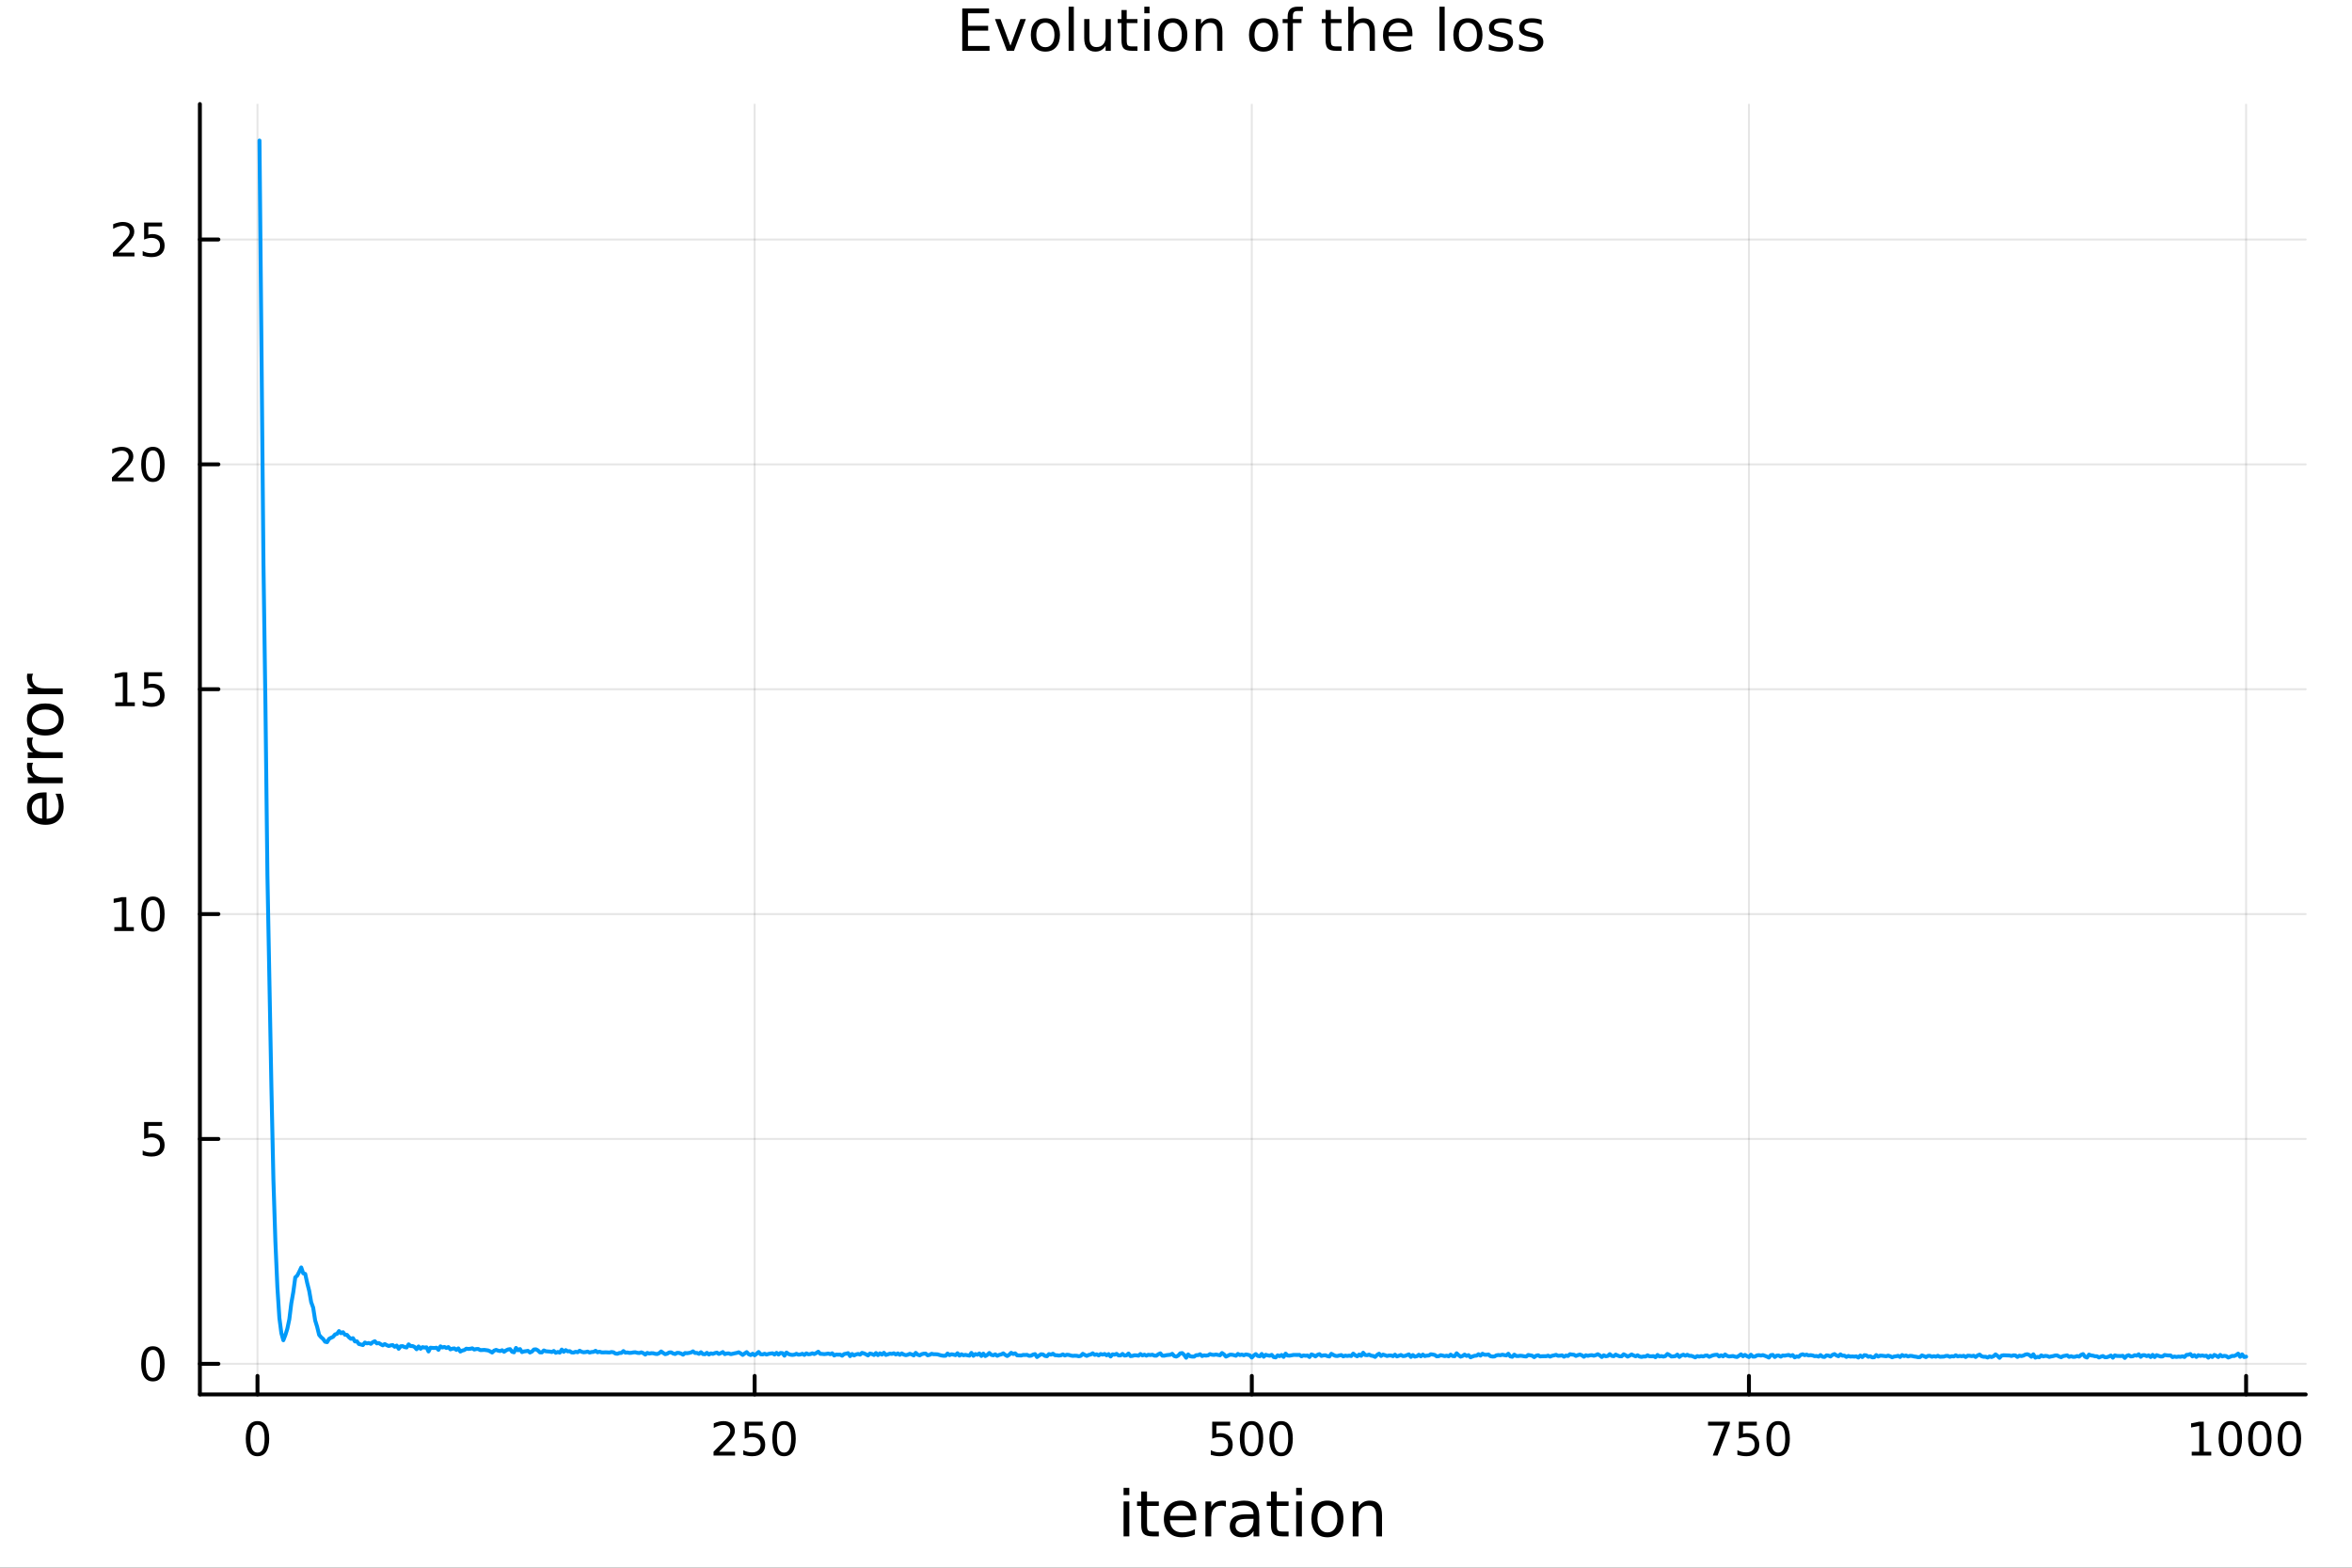 <?xml version="1.0" encoding="utf-8"?>
<svg xmlns="http://www.w3.org/2000/svg" xmlns:xlink="http://www.w3.org/1999/xlink" width="600" height="400" viewBox="0 0 2400 1600">
<rect x="0" y="0" width="2400" height="1600" fill="#333333" stroke="none"/>
<defs>
  <clipPath id="clip930">
    <rect x="0" y="0" width="2400" height="1600"/>
  </clipPath>
</defs>
<path clip-path="url(#clip930)" d="M0 1600 L2400 1600 L2400 0 L0 0  Z" fill="#ffffff" fill-rule="evenodd" fill-opacity="1"/>
<defs>
  <clipPath id="clip931">
    <rect x="480" y="0" width="1681" height="1600"/>
  </clipPath>
</defs>
<path clip-path="url(#clip930)" d="M203.964 1423.18 L2352.76 1423.18 L2352.76 106.192 L203.964 106.192  Z" fill="#ffffff" fill-rule="evenodd" fill-opacity="1"/>
<defs>
  <clipPath id="clip932">
    <rect x="203" y="106" width="2150" height="1318"/>
  </clipPath>
</defs>
<polyline clip-path="url(#clip932)" style="stroke:#000000; stroke-linecap:round; stroke-linejoin:round; stroke-width:2; stroke-opacity:0.1; fill:none" points="262.749,1423.18 262.749,106.192 "/>
<polyline clip-path="url(#clip932)" style="stroke:#000000; stroke-linecap:round; stroke-linejoin:round; stroke-width:2; stroke-opacity:0.1; fill:none" points="770.047,1423.18 770.047,106.192 "/>
<polyline clip-path="url(#clip932)" style="stroke:#000000; stroke-linecap:round; stroke-linejoin:round; stroke-width:2; stroke-opacity:0.1; fill:none" points="1277.35,1423.18 1277.35,106.192 "/>
<polyline clip-path="url(#clip932)" style="stroke:#000000; stroke-linecap:round; stroke-linejoin:round; stroke-width:2; stroke-opacity:0.1; fill:none" points="1784.64,1423.18 1784.64,106.192 "/>
<polyline clip-path="url(#clip932)" style="stroke:#000000; stroke-linecap:round; stroke-linejoin:round; stroke-width:2; stroke-opacity:0.1; fill:none" points="2291.94,1423.18 2291.94,106.192 "/>
<polyline clip-path="url(#clip930)" style="stroke:#000000; stroke-linecap:round; stroke-linejoin:round; stroke-width:4; stroke-opacity:1; fill:none" points="203.964,1423.18 2352.76,1423.18 "/>
<polyline clip-path="url(#clip930)" style="stroke:#000000; stroke-linecap:round; stroke-linejoin:round; stroke-width:4; stroke-opacity:1; fill:none" points="262.749,1423.18 262.749,1404.28 "/>
<polyline clip-path="url(#clip930)" style="stroke:#000000; stroke-linecap:round; stroke-linejoin:round; stroke-width:4; stroke-opacity:1; fill:none" points="770.047,1423.18 770.047,1404.28 "/>
<polyline clip-path="url(#clip930)" style="stroke:#000000; stroke-linecap:round; stroke-linejoin:round; stroke-width:4; stroke-opacity:1; fill:none" points="1277.35,1423.18 1277.35,1404.28 "/>
<polyline clip-path="url(#clip930)" style="stroke:#000000; stroke-linecap:round; stroke-linejoin:round; stroke-width:4; stroke-opacity:1; fill:none" points="1784.64,1423.18 1784.64,1404.28 "/>
<polyline clip-path="url(#clip930)" style="stroke:#000000; stroke-linecap:round; stroke-linejoin:round; stroke-width:4; stroke-opacity:1; fill:none" points="2291.94,1423.18 2291.94,1404.28 "/>
<path clip-path="url(#clip930)" d="M262.749 1454.1 Q259.138 1454.1 257.309 1457.66 Q255.504 1461.2 255.504 1468.33 Q255.504 1475.44 257.309 1479.01 Q259.138 1482.55 262.749 1482.55 Q266.383 1482.55 268.189 1479.01 Q270.018 1475.44 270.018 1468.33 Q270.018 1461.2 268.189 1457.66 Q266.383 1454.1 262.749 1454.1 M262.749 1450.39 Q268.559 1450.39 271.615 1455 Q274.694 1459.58 274.694 1468.33 Q274.694 1477.06 271.615 1481.67 Q268.559 1486.25 262.749 1486.25 Q256.939 1486.25 253.86 1481.67 Q250.805 1477.06 250.805 1468.33 Q250.805 1459.58 253.86 1455 Q256.939 1450.39 262.749 1450.39 Z" fill="#000000" fill-rule="nonzero" fill-opacity="1" /><path clip-path="url(#clip930)" d="M733.74 1481.64 L750.059 1481.64 L750.059 1485.58 L728.115 1485.58 L728.115 1481.64 Q730.777 1478.89 735.36 1474.26 Q739.966 1469.61 741.147 1468.27 Q743.392 1465.74 744.272 1464.01 Q745.175 1462.25 745.175 1460.56 Q745.175 1457.8 743.23 1456.07 Q741.309 1454.33 738.207 1454.33 Q736.008 1454.33 733.554 1455.09 Q731.124 1455.86 728.346 1457.41 L728.346 1452.69 Q731.17 1451.55 733.624 1450.97 Q736.077 1450.39 738.115 1450.39 Q743.485 1450.39 746.679 1453.08 Q749.874 1455.77 749.874 1460.26 Q749.874 1462.39 749.064 1464.31 Q748.276 1466.2 746.17 1468.8 Q745.591 1469.47 742.489 1472.69 Q739.388 1475.88 733.74 1481.64 Z" fill="#000000" fill-rule="nonzero" fill-opacity="1" /><path clip-path="url(#clip930)" d="M759.92 1451.02 L778.276 1451.02 L778.276 1454.96 L764.202 1454.96 L764.202 1463.43 Q765.221 1463.08 766.239 1462.92 Q767.258 1462.73 768.276 1462.73 Q774.063 1462.73 777.443 1465.9 Q780.823 1469.08 780.823 1474.49 Q780.823 1480.07 777.35 1483.17 Q773.878 1486.25 767.559 1486.25 Q765.383 1486.25 763.114 1485.88 Q760.869 1485.51 758.462 1484.77 L758.462 1480.07 Q760.545 1481.2 762.767 1481.76 Q764.989 1482.32 767.466 1482.32 Q771.471 1482.32 773.809 1480.21 Q776.147 1478.1 776.147 1474.49 Q776.147 1470.88 773.809 1468.77 Q771.471 1466.67 767.466 1466.67 Q765.591 1466.67 763.716 1467.08 Q761.864 1467.5 759.92 1468.38 L759.92 1451.02 Z" fill="#000000" fill-rule="nonzero" fill-opacity="1" /><path clip-path="url(#clip930)" d="M800.035 1454.1 Q796.424 1454.1 794.596 1457.66 Q792.79 1461.2 792.79 1468.33 Q792.79 1475.44 794.596 1479.01 Q796.424 1482.55 800.035 1482.55 Q803.67 1482.55 805.475 1479.01 Q807.304 1475.44 807.304 1468.33 Q807.304 1461.2 805.475 1457.66 Q803.67 1454.1 800.035 1454.1 M800.035 1450.39 Q805.846 1450.39 808.901 1455 Q811.98 1459.58 811.98 1468.33 Q811.98 1477.06 808.901 1481.67 Q805.846 1486.25 800.035 1486.25 Q794.225 1486.25 791.147 1481.67 Q788.091 1477.06 788.091 1468.33 Q788.091 1459.58 791.147 1455 Q794.225 1450.39 800.035 1450.39 Z" fill="#000000" fill-rule="nonzero" fill-opacity="1" /><path clip-path="url(#clip930)" d="M1236.96 1451.02 L1255.32 1451.02 L1255.32 1454.96 L1241.25 1454.96 L1241.25 1463.43 Q1242.26 1463.08 1243.28 1462.92 Q1244.3 1462.73 1245.32 1462.73 Q1251.11 1462.73 1254.49 1465.9 Q1257.87 1469.08 1257.87 1474.49 Q1257.87 1480.07 1254.39 1483.17 Q1250.92 1486.25 1244.6 1486.25 Q1242.43 1486.25 1240.16 1485.88 Q1237.91 1485.51 1235.51 1484.77 L1235.51 1480.07 Q1237.59 1481.2 1239.81 1481.76 Q1242.03 1482.32 1244.51 1482.32 Q1248.51 1482.32 1250.85 1480.21 Q1253.19 1478.1 1253.19 1474.49 Q1253.19 1470.88 1250.85 1468.77 Q1248.51 1466.67 1244.51 1466.67 Q1242.63 1466.67 1240.76 1467.08 Q1238.91 1467.5 1236.96 1468.38 L1236.96 1451.02 Z" fill="#000000" fill-rule="nonzero" fill-opacity="1" /><path clip-path="url(#clip930)" d="M1277.08 1454.1 Q1273.47 1454.1 1271.64 1457.66 Q1269.83 1461.2 1269.83 1468.33 Q1269.83 1475.44 1271.64 1479.01 Q1273.47 1482.55 1277.08 1482.55 Q1280.71 1482.55 1282.52 1479.01 Q1284.35 1475.44 1284.35 1468.33 Q1284.35 1461.2 1282.52 1457.66 Q1280.71 1454.1 1277.08 1454.1 M1277.08 1450.39 Q1282.89 1450.39 1285.94 1455 Q1289.02 1459.58 1289.02 1468.33 Q1289.02 1477.06 1285.94 1481.67 Q1282.89 1486.25 1277.08 1486.25 Q1271.27 1486.25 1268.19 1481.67 Q1265.13 1477.06 1265.13 1468.33 Q1265.13 1459.58 1268.19 1455 Q1271.27 1450.39 1277.08 1450.39 Z" fill="#000000" fill-rule="nonzero" fill-opacity="1" /><path clip-path="url(#clip930)" d="M1307.24 1454.1 Q1303.63 1454.1 1301.8 1457.66 Q1300 1461.2 1300 1468.33 Q1300 1475.44 1301.8 1479.01 Q1303.63 1482.55 1307.24 1482.55 Q1310.88 1482.55 1312.68 1479.01 Q1314.51 1475.44 1314.51 1468.33 Q1314.51 1461.2 1312.68 1457.66 Q1310.88 1454.1 1307.24 1454.1 M1307.24 1450.39 Q1313.05 1450.39 1316.11 1455 Q1319.19 1459.58 1319.19 1468.33 Q1319.19 1477.06 1316.11 1481.67 Q1313.05 1486.25 1307.24 1486.25 Q1301.43 1486.25 1298.35 1481.67 Q1295.3 1477.06 1295.3 1468.33 Q1295.3 1459.58 1298.35 1455 Q1301.43 1450.39 1307.24 1450.39 Z" fill="#000000" fill-rule="nonzero" fill-opacity="1" /><path clip-path="url(#clip930)" d="M1742.92 1451.02 L1765.14 1451.02 L1765.14 1453.01 L1752.59 1485.58 L1747.71 1485.58 L1759.52 1454.96 L1742.92 1454.96 L1742.92 1451.02 Z" fill="#000000" fill-rule="nonzero" fill-opacity="1" /><path clip-path="url(#clip930)" d="M1774.31 1451.02 L1792.66 1451.02 L1792.66 1454.96 L1778.59 1454.96 L1778.59 1463.43 Q1779.61 1463.08 1780.63 1462.92 Q1781.65 1462.73 1782.66 1462.73 Q1788.45 1462.73 1791.83 1465.9 Q1795.21 1469.08 1795.21 1474.49 Q1795.21 1480.07 1791.74 1483.17 Q1788.27 1486.25 1781.95 1486.25 Q1779.77 1486.25 1777.5 1485.88 Q1775.26 1485.51 1772.85 1484.77 L1772.85 1480.07 Q1774.93 1481.2 1777.15 1481.76 Q1779.38 1482.32 1781.85 1482.32 Q1785.86 1482.32 1788.2 1480.21 Q1790.53 1478.1 1790.53 1474.49 Q1790.53 1470.88 1788.2 1468.77 Q1785.86 1466.67 1781.85 1466.67 Q1779.98 1466.67 1778.1 1467.08 Q1776.25 1467.5 1774.31 1468.38 L1774.31 1451.02 Z" fill="#000000" fill-rule="nonzero" fill-opacity="1" /><path clip-path="url(#clip930)" d="M1814.42 1454.1 Q1810.81 1454.1 1808.98 1457.66 Q1807.18 1461.2 1807.18 1468.33 Q1807.18 1475.44 1808.98 1479.01 Q1810.81 1482.55 1814.42 1482.55 Q1818.06 1482.55 1819.86 1479.01 Q1821.69 1475.44 1821.69 1468.33 Q1821.69 1461.2 1819.86 1457.66 Q1818.06 1454.1 1814.42 1454.1 M1814.42 1450.39 Q1820.23 1450.39 1823.29 1455 Q1826.37 1459.58 1826.37 1468.33 Q1826.37 1477.06 1823.29 1481.67 Q1820.23 1486.25 1814.42 1486.25 Q1808.61 1486.25 1805.53 1481.67 Q1802.48 1477.06 1802.48 1468.33 Q1802.48 1459.58 1805.53 1455 Q1808.61 1450.39 1814.42 1450.39 Z" fill="#000000" fill-rule="nonzero" fill-opacity="1" /><path clip-path="url(#clip930)" d="M2236.47 1481.64 L2244.11 1481.64 L2244.11 1455.28 L2235.8 1456.95 L2235.8 1452.69 L2244.06 1451.02 L2248.74 1451.02 L2248.74 1481.64 L2256.37 1481.64 L2256.37 1485.58 L2236.47 1485.58 L2236.47 1481.64 Z" fill="#000000" fill-rule="nonzero" fill-opacity="1" /><path clip-path="url(#clip930)" d="M2275.82 1454.1 Q2272.21 1454.1 2270.38 1457.66 Q2268.57 1461.2 2268.57 1468.33 Q2268.57 1475.44 2270.38 1479.01 Q2272.21 1482.55 2275.82 1482.55 Q2279.45 1482.55 2281.26 1479.01 Q2283.09 1475.44 2283.09 1468.33 Q2283.09 1461.2 2281.26 1457.66 Q2279.45 1454.1 2275.82 1454.1 M2275.82 1450.39 Q2281.63 1450.39 2284.68 1455 Q2287.76 1459.58 2287.76 1468.33 Q2287.76 1477.06 2284.68 1481.67 Q2281.63 1486.25 2275.82 1486.25 Q2270.01 1486.25 2266.93 1481.67 Q2263.87 1477.06 2263.87 1468.33 Q2263.87 1459.58 2266.93 1455 Q2270.01 1450.39 2275.82 1450.39 Z" fill="#000000" fill-rule="nonzero" fill-opacity="1" /><path clip-path="url(#clip930)" d="M2305.98 1454.1 Q2302.37 1454.1 2300.54 1457.66 Q2298.73 1461.2 2298.73 1468.33 Q2298.73 1475.44 2300.54 1479.01 Q2302.37 1482.55 2305.98 1482.55 Q2309.61 1482.55 2311.42 1479.01 Q2313.25 1475.44 2313.25 1468.33 Q2313.25 1461.2 2311.42 1457.66 Q2309.61 1454.1 2305.98 1454.1 M2305.98 1450.39 Q2311.79 1450.39 2314.85 1455 Q2317.92 1459.58 2317.92 1468.33 Q2317.92 1477.06 2314.85 1481.67 Q2311.79 1486.25 2305.98 1486.25 Q2300.17 1486.25 2297.09 1481.67 Q2294.04 1477.06 2294.04 1468.33 Q2294.04 1459.58 2297.09 1455 Q2300.17 1450.39 2305.98 1450.39 Z" fill="#000000" fill-rule="nonzero" fill-opacity="1" /><path clip-path="url(#clip930)" d="M2336.14 1454.1 Q2332.53 1454.1 2330.7 1457.66 Q2328.9 1461.2 2328.9 1468.33 Q2328.9 1475.44 2330.7 1479.01 Q2332.53 1482.55 2336.14 1482.55 Q2339.78 1482.55 2341.58 1479.01 Q2343.41 1475.44 2343.41 1468.33 Q2343.41 1461.2 2341.58 1457.66 Q2339.78 1454.1 2336.14 1454.1 M2336.14 1450.39 Q2341.95 1450.39 2345.01 1455 Q2348.09 1459.58 2348.09 1468.33 Q2348.09 1477.06 2345.01 1481.67 Q2341.95 1486.25 2336.14 1486.25 Q2330.33 1486.25 2327.25 1481.67 Q2324.2 1477.06 2324.2 1468.33 Q2324.2 1459.58 2327.25 1455 Q2330.33 1450.39 2336.14 1450.39 Z" fill="#000000" fill-rule="nonzero" fill-opacity="1" /><path clip-path="url(#clip930)" d="M1146.51 1532.4 L1152.37 1532.4 L1152.37 1568.04 L1146.51 1568.04 L1146.51 1532.4 M1146.51 1518.52 L1152.37 1518.52 L1152.37 1525.93 L1146.51 1525.93 L1146.51 1518.52 Z" fill="#000000" fill-rule="nonzero" fill-opacity="1" /><path clip-path="url(#clip930)" d="M1170.41 1522.27 L1170.41 1532.4 L1182.48 1532.4 L1182.48 1536.95 L1170.41 1536.95 L1170.41 1556.3 Q1170.41 1560.66 1171.59 1561.9 Q1172.8 1563.14 1176.46 1563.14 L1182.48 1563.14 L1182.48 1568.04 L1176.46 1568.04 Q1169.68 1568.04 1167.1 1565.53 Q1164.52 1562.98 1164.52 1556.3 L1164.52 1536.95 L1160.23 1536.95 L1160.23 1532.4 L1164.52 1532.4 L1164.52 1522.27 L1170.41 1522.27 Z" fill="#000000" fill-rule="nonzero" fill-opacity="1" /><path clip-path="url(#clip930)" d="M1220.67 1548.76 L1220.67 1551.62 L1193.74 1551.62 Q1194.13 1557.67 1197.37 1560.85 Q1200.65 1564 1206.47 1564 Q1209.85 1564 1213 1563.17 Q1216.18 1562.35 1219.3 1560.69 L1219.3 1566.23 Q1216.15 1567.57 1212.84 1568.27 Q1209.53 1568.97 1206.12 1568.97 Q1197.59 1568.97 1192.6 1564 Q1187.63 1559.04 1187.63 1550.57 Q1187.63 1541.82 1192.34 1536.69 Q1197.09 1531.54 1205.11 1531.54 Q1212.3 1531.54 1216.47 1536.18 Q1220.67 1540.8 1220.67 1548.76 M1214.81 1547.04 Q1214.75 1542.23 1212.11 1539.37 Q1209.5 1536.5 1205.17 1536.5 Q1200.27 1536.5 1197.31 1539.27 Q1194.38 1542.04 1193.93 1547.07 L1214.81 1547.04 Z" fill="#000000" fill-rule="nonzero" fill-opacity="1" /><path clip-path="url(#clip930)" d="M1250.94 1537.87 Q1249.95 1537.3 1248.78 1537.04 Q1247.63 1536.76 1246.23 1536.76 Q1241.26 1536.76 1238.59 1540 Q1235.95 1543.22 1235.95 1549.27 L1235.95 1568.04 L1230.06 1568.04 L1230.06 1532.4 L1235.95 1532.4 L1235.95 1537.93 Q1237.79 1534.69 1240.75 1533.13 Q1243.71 1531.54 1247.95 1531.54 Q1248.55 1531.54 1249.28 1531.63 Q1250.02 1531.7 1250.91 1531.85 L1250.94 1537.87 Z" fill="#000000" fill-rule="nonzero" fill-opacity="1" /><path clip-path="url(#clip930)" d="M1273.28 1550.12 Q1266.19 1550.12 1263.45 1551.75 Q1260.71 1553.37 1260.71 1557.29 Q1260.71 1560.4 1262.75 1562.25 Q1264.82 1564.07 1268.35 1564.07 Q1273.22 1564.07 1276.15 1560.63 Q1279.11 1557.16 1279.11 1551.43 L1279.11 1550.12 L1273.28 1550.12 M1284.96 1547.71 L1284.96 1568.04 L1279.11 1568.04 L1279.11 1562.63 Q1277.1 1565.88 1274.11 1567.44 Q1271.12 1568.97 1266.79 1568.97 Q1261.32 1568.97 1258.07 1565.91 Q1254.85 1562.82 1254.85 1557.67 Q1254.85 1551.65 1258.86 1548.6 Q1262.91 1545.54 1270.9 1545.54 L1279.11 1545.54 L1279.11 1544.97 Q1279.11 1540.93 1276.43 1538.73 Q1273.79 1536.5 1268.99 1536.5 Q1265.93 1536.5 1263.03 1537.23 Q1260.14 1537.97 1257.46 1539.43 L1257.46 1534.02 Q1260.68 1532.78 1263.7 1532.17 Q1266.73 1531.54 1269.59 1531.54 Q1277.33 1531.54 1281.14 1535.55 Q1284.96 1539.56 1284.96 1547.71 Z" fill="#000000" fill-rule="nonzero" fill-opacity="1" /><path clip-path="url(#clip930)" d="M1302.82 1522.27 L1302.82 1532.4 L1314.88 1532.4 L1314.88 1536.95 L1302.82 1536.95 L1302.82 1556.3 Q1302.82 1560.66 1304 1561.9 Q1305.21 1563.14 1308.87 1563.14 L1314.88 1563.14 L1314.88 1568.04 L1308.87 1568.04 Q1302.09 1568.04 1299.51 1565.53 Q1296.93 1562.98 1296.93 1556.3 L1296.93 1536.95 L1292.63 1536.95 L1292.63 1532.4 L1296.93 1532.4 L1296.93 1522.27 L1302.82 1522.27 Z" fill="#000000" fill-rule="nonzero" fill-opacity="1" /><path clip-path="url(#clip930)" d="M1322.59 1532.4 L1328.44 1532.4 L1328.44 1568.04 L1322.59 1568.04 L1322.59 1532.4 M1322.59 1518.52 L1328.44 1518.52 L1328.44 1525.93 L1322.59 1525.93 L1322.59 1518.52 Z" fill="#000000" fill-rule="nonzero" fill-opacity="1" /><path clip-path="url(#clip930)" d="M1354.51 1536.5 Q1349.8 1536.5 1347.06 1540.19 Q1344.32 1543.85 1344.32 1550.25 Q1344.32 1556.65 1347.03 1560.34 Q1349.77 1564 1354.51 1564 Q1359.19 1564 1361.93 1560.31 Q1364.66 1556.62 1364.66 1550.25 Q1364.66 1543.92 1361.93 1540.23 Q1359.19 1536.5 1354.51 1536.5 M1354.51 1531.54 Q1362.15 1531.54 1366.51 1536.5 Q1370.87 1541.47 1370.87 1550.25 Q1370.87 1559 1366.51 1564 Q1362.15 1568.97 1354.51 1568.97 Q1346.84 1568.97 1342.48 1564 Q1338.15 1559 1338.15 1550.25 Q1338.15 1541.47 1342.48 1536.5 Q1346.84 1531.54 1354.51 1531.54 Z" fill="#000000" fill-rule="nonzero" fill-opacity="1" /><path clip-path="url(#clip930)" d="M1410.21 1546.53 L1410.21 1568.04 L1404.35 1568.04 L1404.35 1546.72 Q1404.35 1541.66 1402.38 1539.14 Q1400.41 1536.63 1396.46 1536.63 Q1391.72 1536.63 1388.98 1539.65 Q1386.24 1542.68 1386.24 1547.9 L1386.24 1568.04 L1380.35 1568.04 L1380.35 1532.4 L1386.24 1532.4 L1386.24 1537.93 Q1388.34 1534.72 1391.18 1533.13 Q1394.04 1531.54 1397.76 1531.54 Q1403.91 1531.54 1407.06 1535.36 Q1410.21 1539.14 1410.21 1546.53 Z" fill="#000000" fill-rule="nonzero" fill-opacity="1" /><polyline clip-path="url(#clip932)" style="stroke:#000000; stroke-linecap:round; stroke-linejoin:round; stroke-width:2; stroke-opacity:0.1; fill:none" points="203.964,1391.92 2352.76,1391.92 "/>
<polyline clip-path="url(#clip932)" style="stroke:#000000; stroke-linecap:round; stroke-linejoin:round; stroke-width:2; stroke-opacity:0.1; fill:none" points="203.964,1162.42 2352.76,1162.42 "/>
<polyline clip-path="url(#clip932)" style="stroke:#000000; stroke-linecap:round; stroke-linejoin:round; stroke-width:2; stroke-opacity:0.1; fill:none" points="203.964,932.927 2352.76,932.927 "/>
<polyline clip-path="url(#clip932)" style="stroke:#000000; stroke-linecap:round; stroke-linejoin:round; stroke-width:2; stroke-opacity:0.1; fill:none" points="203.964,703.431 2352.76,703.431 "/>
<polyline clip-path="url(#clip932)" style="stroke:#000000; stroke-linecap:round; stroke-linejoin:round; stroke-width:2; stroke-opacity:0.1; fill:none" points="203.964,473.934 2352.76,473.934 "/>
<polyline clip-path="url(#clip932)" style="stroke:#000000; stroke-linecap:round; stroke-linejoin:round; stroke-width:2; stroke-opacity:0.1; fill:none" points="203.964,244.438 2352.76,244.438 "/>
<polyline clip-path="url(#clip930)" style="stroke:#000000; stroke-linecap:round; stroke-linejoin:round; stroke-width:4; stroke-opacity:1; fill:none" points="203.964,1423.18 203.964,106.192 "/>
<polyline clip-path="url(#clip930)" style="stroke:#000000; stroke-linecap:round; stroke-linejoin:round; stroke-width:4; stroke-opacity:1; fill:none" points="203.964,1391.92 222.861,1391.92 "/>
<polyline clip-path="url(#clip930)" style="stroke:#000000; stroke-linecap:round; stroke-linejoin:round; stroke-width:4; stroke-opacity:1; fill:none" points="203.964,1162.42 222.861,1162.42 "/>
<polyline clip-path="url(#clip930)" style="stroke:#000000; stroke-linecap:round; stroke-linejoin:round; stroke-width:4; stroke-opacity:1; fill:none" points="203.964,932.927 222.861,932.927 "/>
<polyline clip-path="url(#clip930)" style="stroke:#000000; stroke-linecap:round; stroke-linejoin:round; stroke-width:4; stroke-opacity:1; fill:none" points="203.964,703.431 222.861,703.431 "/>
<polyline clip-path="url(#clip930)" style="stroke:#000000; stroke-linecap:round; stroke-linejoin:round; stroke-width:4; stroke-opacity:1; fill:none" points="203.964,473.934 222.861,473.934 "/>
<polyline clip-path="url(#clip930)" style="stroke:#000000; stroke-linecap:round; stroke-linejoin:round; stroke-width:4; stroke-opacity:1; fill:none" points="203.964,244.438 222.861,244.438 "/>
<path clip-path="url(#clip930)" d="M156.019 1377.72 Q152.408 1377.72 150.579 1381.28 Q148.774 1384.83 148.774 1391.95 Q148.774 1399.06 150.579 1402.63 Q152.408 1406.17 156.019 1406.17 Q159.653 1406.17 161.459 1402.63 Q163.288 1399.06 163.288 1391.95 Q163.288 1384.83 161.459 1381.28 Q159.653 1377.72 156.019 1377.72 M156.019 1374.01 Q161.829 1374.01 164.885 1378.62 Q167.964 1383.2 167.964 1391.95 Q167.964 1400.68 164.885 1405.29 Q161.829 1409.87 156.019 1409.87 Q150.209 1409.87 147.13 1405.29 Q144.075 1400.68 144.075 1391.95 Q144.075 1383.2 147.13 1378.62 Q150.209 1374.01 156.019 1374.01 Z" fill="#000000" fill-rule="nonzero" fill-opacity="1" /><path clip-path="url(#clip930)" d="M147.061 1145.14 L165.417 1145.14 L165.417 1149.08 L151.343 1149.08 L151.343 1157.55 Q152.362 1157.2 153.38 1157.04 Q154.399 1156.86 155.417 1156.86 Q161.204 1156.86 164.584 1160.03 Q167.964 1163.2 167.964 1168.62 Q167.964 1174.19 164.491 1177.3 Q161.019 1180.37 154.7 1180.37 Q152.524 1180.37 150.255 1180 Q148.01 1179.63 145.603 1178.89 L145.603 1174.19 Q147.686 1175.33 149.908 1175.88 Q152.13 1176.44 154.607 1176.44 Q158.612 1176.44 160.95 1174.33 Q163.288 1172.23 163.288 1168.62 Q163.288 1165 160.95 1162.9 Q158.612 1160.79 154.607 1160.79 Q152.732 1160.79 150.857 1161.21 Q149.005 1161.62 147.061 1162.5 L147.061 1145.14 Z" fill="#000000" fill-rule="nonzero" fill-opacity="1" /><path clip-path="url(#clip930)" d="M116.668 946.272 L124.306 946.272 L124.306 919.906 L115.996 921.573 L115.996 917.314 L124.26 915.647 L128.936 915.647 L128.936 946.272 L136.575 946.272 L136.575 950.207 L116.668 950.207 L116.668 946.272 Z" fill="#000000" fill-rule="nonzero" fill-opacity="1" /><path clip-path="url(#clip930)" d="M156.019 918.726 Q152.408 918.726 150.579 922.291 Q148.774 925.832 148.774 932.962 Q148.774 940.068 150.579 943.633 Q152.408 947.175 156.019 947.175 Q159.653 947.175 161.459 943.633 Q163.288 940.068 163.288 932.962 Q163.288 925.832 161.459 922.291 Q159.653 918.726 156.019 918.726 M156.019 915.022 Q161.829 915.022 164.885 919.629 Q167.964 924.212 167.964 932.962 Q167.964 941.689 164.885 946.295 Q161.829 950.878 156.019 950.878 Q150.209 950.878 147.13 946.295 Q144.075 941.689 144.075 932.962 Q144.075 924.212 147.13 919.629 Q150.209 915.022 156.019 915.022 Z" fill="#000000" fill-rule="nonzero" fill-opacity="1" /><path clip-path="url(#clip930)" d="M117.663 716.776 L125.302 716.776 L125.302 690.41 L116.992 692.077 L116.992 687.817 L125.255 686.151 L129.931 686.151 L129.931 716.776 L137.57 716.776 L137.57 720.711 L117.663 720.711 L117.663 716.776 Z" fill="#000000" fill-rule="nonzero" fill-opacity="1" /><path clip-path="url(#clip930)" d="M147.061 686.151 L165.417 686.151 L165.417 690.086 L151.343 690.086 L151.343 698.558 Q152.362 698.211 153.38 698.049 Q154.399 697.864 155.417 697.864 Q161.204 697.864 164.584 701.035 Q167.964 704.206 167.964 709.623 Q167.964 715.202 164.491 718.303 Q161.019 721.382 154.7 721.382 Q152.524 721.382 150.255 721.012 Q148.01 720.641 145.603 719.901 L145.603 715.202 Q147.686 716.336 149.908 716.891 Q152.13 717.447 154.607 717.447 Q158.612 717.447 160.95 715.34 Q163.288 713.234 163.288 709.623 Q163.288 706.012 160.95 703.905 Q158.612 701.799 154.607 701.799 Q152.732 701.799 150.857 702.215 Q149.005 702.632 147.061 703.512 L147.061 686.151 Z" fill="#000000" fill-rule="nonzero" fill-opacity="1" /><path clip-path="url(#clip930)" d="M119.885 487.279 L136.204 487.279 L136.204 491.214 L114.26 491.214 L114.26 487.279 Q116.922 484.525 121.505 479.895 Q126.112 475.242 127.292 473.9 Q129.538 471.377 130.417 469.64 Q131.32 467.881 131.32 466.191 Q131.32 463.437 129.376 461.701 Q127.455 459.965 124.353 459.965 Q122.154 459.965 119.7 460.728 Q117.269 461.492 114.492 463.043 L114.492 458.321 Q117.316 457.187 119.769 456.608 Q122.223 456.029 124.26 456.029 Q129.63 456.029 132.825 458.715 Q136.019 461.4 136.019 465.89 Q136.019 468.02 135.209 469.941 Q134.422 471.839 132.316 474.432 Q131.737 475.103 128.635 478.321 Q125.533 481.515 119.885 487.279 Z" fill="#000000" fill-rule="nonzero" fill-opacity="1" /><path clip-path="url(#clip930)" d="M156.019 459.733 Q152.408 459.733 150.579 463.298 Q148.774 466.839 148.774 473.969 Q148.774 481.076 150.579 484.64 Q152.408 488.182 156.019 488.182 Q159.653 488.182 161.459 484.64 Q163.288 481.076 163.288 473.969 Q163.288 466.839 161.459 463.298 Q159.653 459.733 156.019 459.733 M156.019 456.029 Q161.829 456.029 164.885 460.636 Q167.964 465.219 167.964 473.969 Q167.964 482.696 164.885 487.302 Q161.829 491.886 156.019 491.886 Q150.209 491.886 147.13 487.302 Q144.075 482.696 144.075 473.969 Q144.075 465.219 147.13 460.636 Q150.209 456.029 156.019 456.029 Z" fill="#000000" fill-rule="nonzero" fill-opacity="1" /><path clip-path="url(#clip930)" d="M120.88 257.783 L137.2 257.783 L137.2 261.718 L115.256 261.718 L115.256 257.783 Q117.918 255.028 122.501 250.399 Q127.107 245.746 128.288 244.403 Q130.533 241.88 131.413 240.144 Q132.316 238.385 132.316 236.695 Q132.316 233.94 130.371 232.204 Q128.45 230.468 125.348 230.468 Q123.149 230.468 120.695 231.232 Q118.265 231.996 115.487 233.547 L115.487 228.825 Q118.311 227.69 120.765 227.112 Q123.218 226.533 125.255 226.533 Q130.626 226.533 133.82 229.218 Q137.015 231.903 137.015 236.394 Q137.015 238.524 136.204 240.445 Q135.417 242.343 133.311 244.936 Q132.732 245.607 129.63 248.825 Q126.529 252.019 120.88 257.783 Z" fill="#000000" fill-rule="nonzero" fill-opacity="1" /><path clip-path="url(#clip930)" d="M147.061 227.158 L165.417 227.158 L165.417 231.093 L151.343 231.093 L151.343 239.565 Q152.362 239.218 153.38 239.056 Q154.399 238.871 155.417 238.871 Q161.204 238.871 164.584 242.042 Q167.964 245.213 167.964 250.63 Q167.964 256.209 164.491 259.311 Q161.019 262.389 154.7 262.389 Q152.524 262.389 150.255 262.019 Q148.01 261.649 145.603 260.908 L145.603 256.209 Q147.686 257.343 149.908 257.899 Q152.13 258.454 154.607 258.454 Q158.612 258.454 160.95 256.348 Q163.288 254.241 163.288 250.63 Q163.288 247.019 160.95 244.913 Q158.612 242.806 154.607 242.806 Q152.732 242.806 150.857 243.223 Q149.005 243.639 147.061 244.519 L147.061 227.158 Z" fill="#000000" fill-rule="nonzero" fill-opacity="1" /><path clip-path="url(#clip930)" d="M44.716 808.753 L47.581 808.753 L47.581 835.68 Q53.628 835.298 56.811 832.051 Q59.962 828.773 59.962 822.948 Q59.962 819.574 59.134 816.423 Q58.307 813.24 56.652 810.121 L62.19 810.121 Q63.527 813.272 64.227 816.582 Q64.927 819.893 64.927 823.298 Q64.927 831.828 59.962 836.825 Q54.997 841.791 46.53 841.791 Q37.777 841.791 32.653 837.08 Q27.497 832.338 27.497 824.317 Q27.497 817.123 32.144 812.954 Q36.759 808.753 44.716 808.753 M42.997 814.609 Q38.191 814.673 35.327 817.314 Q32.462 819.924 32.462 824.253 Q32.462 829.155 35.231 832.115 Q38 835.043 43.029 835.489 L42.997 814.609 Z" fill="#000000" fill-rule="nonzero" fill-opacity="1" /><path clip-path="url(#clip930)" d="M33.831 778.484 Q33.258 779.47 33.003 780.648 Q32.717 781.794 32.717 783.194 Q32.717 788.16 35.963 790.833 Q39.178 793.475 45.225 793.475 L64.004 793.475 L64.004 799.363 L28.356 799.363 L28.356 793.475 L33.894 793.475 Q30.648 791.629 29.088 788.669 Q27.497 785.709 27.497 781.476 Q27.497 780.871 27.592 780.139 Q27.656 779.407 27.815 778.515 L33.831 778.484 Z" fill="#000000" fill-rule="nonzero" fill-opacity="1" /><path clip-path="url(#clip930)" d="M33.831 752.83 Q33.258 753.817 33.003 754.994 Q32.717 756.14 32.717 757.54 Q32.717 762.506 35.963 765.179 Q39.178 767.821 45.225 767.821 L64.004 767.821 L64.004 773.709 L28.356 773.709 L28.356 767.821 L33.894 767.821 Q30.648 765.975 29.088 763.015 Q27.497 760.055 27.497 755.822 Q27.497 755.217 27.592 754.485 Q27.656 753.753 27.815 752.862 L33.831 752.83 Z" fill="#000000" fill-rule="nonzero" fill-opacity="1" /><path clip-path="url(#clip930)" d="M32.462 734.306 Q32.462 739.016 36.154 741.754 Q39.815 744.491 46.212 744.491 Q52.609 744.491 56.302 741.785 Q59.962 739.048 59.962 734.306 Q59.962 729.627 56.27 726.89 Q52.578 724.152 46.212 724.152 Q39.878 724.152 36.186 726.89 Q32.462 729.627 32.462 734.306 M27.497 734.306 Q27.497 726.667 32.462 722.306 Q37.427 717.946 46.212 717.946 Q54.965 717.946 59.962 722.306 Q64.927 726.667 64.927 734.306 Q64.927 741.976 59.962 746.337 Q54.965 750.666 46.212 750.666 Q37.427 750.666 32.462 746.337 Q27.497 741.976 27.497 734.306 Z" fill="#000000" fill-rule="nonzero" fill-opacity="1" /><path clip-path="url(#clip930)" d="M33.831 687.581 Q33.258 688.568 33.003 689.746 Q32.717 690.892 32.717 692.292 Q32.717 697.257 35.963 699.931 Q39.178 702.573 45.225 702.573 L64.004 702.573 L64.004 708.461 L28.356 708.461 L28.356 702.573 L33.894 702.573 Q30.648 700.727 29.088 697.766 Q27.497 694.806 27.497 690.573 Q27.497 689.969 27.592 689.236 Q27.656 688.504 27.815 687.613 L33.831 687.581 Z" fill="#000000" fill-rule="nonzero" fill-opacity="1" /><path clip-path="url(#clip930)" d="M981.891 8.64 L1009.21 8.64 L1009.21 13.559 L987.736 13.559 L987.736 26.348 L1008.31 26.348 L1008.31 31.267 L987.736 31.267 L987.736 46.921 L1009.73 46.921 L1009.73 51.84 L981.891 51.84 L981.891 8.64 Z" fill="#000000" fill-rule="nonzero" fill-opacity="1" /><path clip-path="url(#clip930)" d="M1015.28 19.433 L1020.92 19.433 L1031.05 46.632 L1041.18 19.433 L1046.82 19.433 L1034.67 51.84 L1027.44 51.84 L1015.28 19.433 Z" fill="#000000" fill-rule="nonzero" fill-opacity="1" /><path clip-path="url(#clip930)" d="M1066.73 23.165 Q1062.45 23.165 1059.96 26.522 Q1057.47 29.849 1057.47 35.665 Q1057.47 41.481 1059.93 44.838 Q1062.42 48.165 1066.73 48.165 Q1070.98 48.165 1073.47 44.809 Q1075.96 41.452 1075.96 35.665 Q1075.96 29.907 1073.47 26.551 Q1070.98 23.165 1066.73 23.165 M1066.73 18.651 Q1073.67 18.651 1077.64 23.165 Q1081.6 27.679 1081.6 35.665 Q1081.6 43.623 1077.64 48.165 Q1073.67 52.679 1066.73 52.679 Q1059.76 52.679 1055.79 48.165 Q1051.86 43.623 1051.86 35.665 Q1051.86 27.679 1055.79 23.165 Q1059.76 18.651 1066.73 18.651 Z" fill="#000000" fill-rule="nonzero" fill-opacity="1" /><path clip-path="url(#clip930)" d="M1090.43 6.817 L1095.75 6.817 L1095.75 51.84 L1090.43 51.84 L1090.43 6.817 Z" fill="#000000" fill-rule="nonzero" fill-opacity="1" /><path clip-path="url(#clip930)" d="M1106.34 39.051 L1106.34 19.433 L1111.67 19.433 L1111.67 38.848 Q1111.67 43.449 1113.46 45.764 Q1115.25 48.05 1118.84 48.05 Q1123.15 48.05 1125.64 45.301 Q1128.16 42.552 1128.16 37.806 L1128.16 19.433 L1133.48 19.433 L1133.48 51.84 L1128.16 51.84 L1128.16 46.863 Q1126.22 49.815 1123.64 51.261 Q1121.1 52.679 1117.71 52.679 Q1112.13 52.679 1109.23 49.207 Q1106.34 45.735 1106.34 39.051 M1119.74 18.651 L1119.74 18.651 Z" fill="#000000" fill-rule="nonzero" fill-opacity="1" /><path clip-path="url(#clip930)" d="M1149.71 10.231 L1149.71 19.433 L1160.68 19.433 L1160.68 23.57 L1149.71 23.57 L1149.71 41.163 Q1149.71 45.127 1150.79 46.255 Q1151.88 47.384 1155.21 47.384 L1160.68 47.384 L1160.68 51.84 L1155.21 51.84 Q1149.05 51.84 1146.71 49.554 Q1144.36 47.239 1144.36 41.163 L1144.36 23.57 L1140.46 23.57 L1140.46 19.433 L1144.36 19.433 L1144.36 10.231 L1149.71 10.231 Z" fill="#000000" fill-rule="nonzero" fill-opacity="1" /><path clip-path="url(#clip930)" d="M1167.68 19.433 L1173.01 19.433 L1173.01 51.84 L1167.68 51.84 L1167.68 19.433 M1167.68 6.817 L1173.01 6.817 L1173.01 13.559 L1167.68 13.559 L1167.68 6.817 Z" fill="#000000" fill-rule="nonzero" fill-opacity="1" /><path clip-path="url(#clip930)" d="M1196.71 23.165 Q1192.42 23.165 1189.93 26.522 Q1187.45 29.849 1187.45 35.665 Q1187.45 41.481 1189.91 44.838 Q1192.39 48.165 1196.71 48.165 Q1200.96 48.165 1203.45 44.809 Q1205.94 41.452 1205.94 35.665 Q1205.94 29.907 1203.45 26.551 Q1200.96 23.165 1196.71 23.165 M1196.71 18.651 Q1203.65 18.651 1207.61 23.165 Q1211.58 27.679 1211.58 35.665 Q1211.58 43.623 1207.61 48.165 Q1203.65 52.679 1196.71 52.679 Q1189.73 52.679 1185.77 48.165 Q1181.83 43.623 1181.83 35.665 Q1181.83 27.679 1185.77 23.165 Q1189.73 18.651 1196.71 18.651 Z" fill="#000000" fill-rule="nonzero" fill-opacity="1" /><path clip-path="url(#clip930)" d="M1247.34 32.28 L1247.34 51.84 L1242.02 51.84 L1242.02 32.453 Q1242.02 27.853 1240.22 25.567 Q1238.43 23.281 1234.84 23.281 Q1230.53 23.281 1228.04 26.03 Q1225.55 28.779 1225.55 33.524 L1225.55 51.84 L1220.2 51.84 L1220.2 19.433 L1225.55 19.433 L1225.55 24.468 Q1227.46 21.545 1230.04 20.098 Q1232.64 18.651 1236.03 18.651 Q1241.61 18.651 1244.48 22.124 Q1247.34 25.567 1247.34 32.28 Z" fill="#000000" fill-rule="nonzero" fill-opacity="1" /><path clip-path="url(#clip930)" d="M1289.36 23.165 Q1285.07 23.165 1282.58 26.522 Q1280.1 29.849 1280.1 35.665 Q1280.1 41.481 1282.56 44.838 Q1285.04 48.165 1289.36 48.165 Q1293.61 48.165 1296.1 44.809 Q1298.59 41.452 1298.59 35.665 Q1298.59 29.907 1296.1 26.551 Q1293.61 23.165 1289.36 23.165 M1289.36 18.651 Q1296.3 18.651 1300.26 23.165 Q1304.23 27.679 1304.23 35.665 Q1304.23 43.623 1300.26 48.165 Q1296.3 52.679 1289.36 52.679 Q1282.38 52.679 1278.42 48.165 Q1274.48 43.623 1274.48 35.665 Q1274.48 27.679 1278.42 23.165 Q1282.38 18.651 1289.36 18.651 Z" fill="#000000" fill-rule="nonzero" fill-opacity="1" /><path clip-path="url(#clip930)" d="M1329.46 6.817 L1329.46 11.244 L1324.37 11.244 Q1321.5 11.244 1320.37 12.402 Q1319.27 13.559 1319.27 16.568 L1319.27 19.433 L1328.04 19.433 L1328.04 23.57 L1319.27 23.57 L1319.27 51.84 L1313.92 51.84 L1313.92 23.57 L1308.83 23.57 L1308.83 19.433 L1313.92 19.433 L1313.92 17.176 Q1313.92 11.765 1316.44 9.306 Q1318.96 6.817 1324.42 6.817 L1329.46 6.817 Z" fill="#000000" fill-rule="nonzero" fill-opacity="1" /><path clip-path="url(#clip930)" d="M1358.02 10.231 L1358.02 19.433 L1368.98 19.433 L1368.98 23.57 L1358.02 23.57 L1358.02 41.163 Q1358.02 45.127 1359.09 46.255 Q1360.19 47.384 1363.52 47.384 L1368.98 47.384 L1368.98 51.84 L1363.52 51.84 Q1357.35 51.84 1355.01 49.554 Q1352.66 47.239 1352.66 41.163 L1352.66 23.57 L1348.76 23.57 L1348.76 19.433 L1352.66 19.433 L1352.66 10.231 L1358.02 10.231 Z" fill="#000000" fill-rule="nonzero" fill-opacity="1" /><path clip-path="url(#clip930)" d="M1402.93 32.28 L1402.93 51.84 L1397.6 51.84 L1397.6 32.453 Q1397.6 27.853 1395.81 25.567 Q1394.01 23.281 1390.43 23.281 Q1386.11 23.281 1383.63 26.03 Q1381.14 28.779 1381.14 33.524 L1381.14 51.84 L1375.78 51.84 L1375.78 6.817 L1381.14 6.817 L1381.14 24.468 Q1383.05 21.545 1385.62 20.098 Q1388.23 18.651 1391.61 18.651 Q1397.2 18.651 1400.06 22.124 Q1402.93 25.567 1402.93 32.28 Z" fill="#000000" fill-rule="nonzero" fill-opacity="1" /><path clip-path="url(#clip930)" d="M1441.26 34.305 L1441.26 36.91 L1416.78 36.91 Q1417.13 42.407 1420.08 45.301 Q1423.06 48.165 1428.36 48.165 Q1431.43 48.165 1434.29 47.413 Q1437.18 46.661 1440.02 45.156 L1440.02 50.191 Q1437.16 51.406 1434.15 52.042 Q1431.14 52.679 1428.04 52.679 Q1420.29 52.679 1415.74 48.165 Q1411.23 43.651 1411.23 35.955 Q1411.23 27.997 1415.51 23.339 Q1419.82 18.651 1427.11 18.651 Q1433.65 18.651 1437.44 22.876 Q1441.26 27.072 1441.26 34.305 M1435.94 32.743 Q1435.88 28.374 1433.48 25.77 Q1431.11 23.165 1427.17 23.165 Q1422.72 23.165 1420.03 25.683 Q1417.36 28.2 1416.96 32.772 L1435.94 32.743 Z" fill="#000000" fill-rule="nonzero" fill-opacity="1" /><path clip-path="url(#clip930)" d="M1468.84 6.817 L1474.16 6.817 L1474.16 51.84 L1468.84 51.84 L1468.84 6.817 Z" fill="#000000" fill-rule="nonzero" fill-opacity="1" /><path clip-path="url(#clip930)" d="M1497.86 23.165 Q1493.58 23.165 1491.09 26.522 Q1488.6 29.849 1488.6 35.665 Q1488.6 41.481 1491.06 44.838 Q1493.55 48.165 1497.86 48.165 Q1502.11 48.165 1504.6 44.809 Q1507.09 41.452 1507.09 35.665 Q1507.09 29.907 1504.6 26.551 Q1502.11 23.165 1497.86 23.165 M1497.86 18.651 Q1504.81 18.651 1508.77 23.165 Q1512.73 27.679 1512.73 35.665 Q1512.73 43.623 1508.77 48.165 Q1504.81 52.679 1497.86 52.679 Q1490.89 52.679 1486.92 48.165 Q1482.99 43.623 1482.99 35.665 Q1482.99 27.679 1486.92 23.165 Q1490.89 18.651 1497.86 18.651 Z" fill="#000000" fill-rule="nonzero" fill-opacity="1" /><path clip-path="url(#clip930)" d="M1542.22 20.388 L1542.22 25.422 Q1539.96 24.265 1537.53 23.686 Q1535.1 23.108 1532.5 23.108 Q1528.53 23.108 1526.54 24.323 Q1524.57 25.538 1524.57 27.969 Q1524.57 29.82 1525.99 30.891 Q1527.4 31.933 1531.69 32.888 L1533.51 33.293 Q1539.18 34.508 1541.55 36.736 Q1543.95 38.935 1543.95 42.899 Q1543.95 47.413 1540.37 50.046 Q1536.81 52.679 1530.56 52.679 Q1527.95 52.679 1525.12 52.158 Q1522.31 51.666 1519.19 50.654 L1519.19 45.156 Q1522.14 46.69 1525 47.471 Q1527.87 48.223 1530.67 48.223 Q1534.43 48.223 1536.46 46.95 Q1538.49 45.648 1538.49 43.304 Q1538.49 41.134 1537.01 39.977 Q1535.56 38.819 1530.62 37.749 L1528.76 37.315 Q1523.82 36.273 1521.62 34.132 Q1519.42 31.962 1519.42 28.2 Q1519.42 23.628 1522.66 21.14 Q1525.9 18.651 1531.86 18.651 Q1534.81 18.651 1537.42 19.085 Q1540.02 19.52 1542.22 20.388 Z" fill="#000000" fill-rule="nonzero" fill-opacity="1" /><path clip-path="url(#clip930)" d="M1573.09 20.388 L1573.09 25.422 Q1570.84 24.265 1568.4 23.686 Q1565.97 23.108 1563.37 23.108 Q1559.41 23.108 1557.41 24.323 Q1555.44 25.538 1555.44 27.969 Q1555.44 29.82 1556.86 30.891 Q1558.28 31.933 1562.56 32.888 L1564.38 33.293 Q1570.05 34.508 1572.43 36.736 Q1574.83 38.935 1574.83 42.899 Q1574.83 47.413 1571.24 50.046 Q1567.68 52.679 1561.43 52.679 Q1558.83 52.679 1555.99 52.158 Q1553.18 51.666 1550.06 50.654 L1550.06 45.156 Q1553.01 46.69 1555.88 47.471 Q1558.74 48.223 1561.55 48.223 Q1565.31 48.223 1567.33 46.95 Q1569.36 45.648 1569.36 43.304 Q1569.36 41.134 1567.88 39.977 Q1566.44 38.819 1561.49 37.749 L1559.64 37.315 Q1554.69 36.273 1552.49 34.132 Q1550.29 31.962 1550.29 28.2 Q1550.29 23.628 1553.53 21.14 Q1556.77 18.651 1562.73 18.651 Q1565.68 18.651 1568.29 19.085 Q1570.89 19.52 1573.09 20.388 Z" fill="#000000" fill-rule="nonzero" fill-opacity="1" /><polyline clip-path="url(#clip932)" style="stroke:#009af9; stroke-linecap:round; stroke-linejoin:round; stroke-width:4; stroke-opacity:1; fill:none" points="264.778,143.465 266.808,354.29 268.837,575.391 270.866,720.468 272.895,893.884 274.924,1001.97 276.954,1109.82 278.983,1203.82 281.012,1267.29 283.041,1313.64 285.07,1344.98 287.1,1360.65 289.129,1367.87 291.158,1362.66 293.187,1356.17 295.216,1346.58 297.246,1330.25 299.275,1318.75 301.304,1303.73 303.333,1301.87 305.362,1297.97 307.391,1293.59 309.421,1299.58 311.45,1300.16 313.479,1309.49 315.508,1317.44 317.537,1329.03 319.567,1334.63 321.596,1347.62 323.625,1354.19 325.654,1362.44 327.683,1364.8 329.713,1366.54 331.742,1369.41 333.771,1369.83 335.8,1366.44 337.829,1365.33 339.859,1364.38 341.888,1361.92 343.917,1361.34 345.946,1358.52 347.975,1360.71 350.005,1359.66 352.034,1362.28 354.063,1362.39 356.092,1364.84 358.121,1366.43 360.15,1365.74 362.18,1369.09 364.209,1368.96 366.238,1371.72 368.267,1372.2 370.296,1372.81 372.326,1370.21 374.355,1371.07 376.384,1370.66 378.413,1371.54 380.442,1369.81 382.472,1368.88 384.501,1371.07 386.53,1370.72 388.559,1371.98 390.588,1373.03 392.618,1371.75 394.647,1372.91 396.676,1373.75 398.705,1373.1 400.734,1372.81 402.763,1374.56 404.793,1373.3 406.822,1376.58 408.851,1374.01 410.88,1373.88 412.909,1374.87 414.939,1375.23 416.968,1372.08 418.997,1373.79 421.026,1373.78 423.055,1374.74 425.085,1377.05 427.114,1374.22 429.143,1376.55 431.172,1374.9 433.201,1375.36 435.231,1375.08 437.26,1379.32 439.289,1375.49 441.318,1375.69 443.347,1375.77 445.377,1375.5 447.406,1377.65 449.435,1374.09 451.464,1375.24 453.493,1374.72 455.522,1375.75 457.552,1374.86 459.581,1377.18 461.61,1376.46 463.639,1376.21 465.668,1377.74 467.698,1376.18 469.727,1379.41 471.756,1378.37 473.785,1377.86 475.814,1376.48 477.844,1376.75 479.873,1376.58 481.902,1376.09 483.931,1377.35 485.96,1376.85 487.99,1376.74 490.019,1377.93 492.048,1377.86 494.077,1377.71 496.106,1377.98 498.136,1378.28 500.165,1379.22 502.194,1380.42 504.223,1378.45 506.252,1377.71 508.281,1378.48 510.311,1378.93 512.34,1378.07 514.369,1379.63 516.398,1378.23 518.427,1377.28 520.457,1376.92 522.486,1379.6 524.515,1380.18 526.544,1375.71 528.573,1378.12 530.603,1376.87 532.632,1379.98 534.661,1379.3 536.69,1379.03 538.719,1378.68 540.749,1380.39 542.778,1379.43 544.807,1377.32 546.836,1377.14 548.865,1378.22 550.894,1380.22 552.924,1380.3 554.953,1378.28 556.982,1379.13 559.011,1379.3 561.04,1379.45 563.07,1379.9 565.099,1378.82 567.128,1380.66 569.157,1379.82 571.186,1380.52 573.216,1377.38 575.245,1379.68 577.274,1377.94 579.303,1379.22 581.332,1379.01 583.362,1380.34 585.391,1380.4 587.42,1379.62 589.449,1380.13 591.478,1378.55 593.508,1379.69 595.537,1380.16 597.566,1379.95 599.595,1379.47 601.624,1380.42 603.653,1379.9 605.683,1379.75 607.712,1378.63 609.741,1380.15 611.77,1379.56 613.799,1380.26 615.829,1380.29 617.858,1380.16 619.887,1380.27 621.916,1380.39 623.945,1379.88 625.975,1380.16 628.004,1381.46 630.033,1381.67 632.062,1380.87 634.091,1380.78 636.121,1378.93 638.15,1380.54 640.179,1380.34 642.208,1380.78 644.237,1380.68 646.267,1380.27 648.296,1380.12 650.325,1380.72 652.354,1380.92 654.383,1380.2 656.412,1381.04 658.442,1382.5 660.471,1380.79 662.5,1381.47 664.529,1381.09 666.558,1381.12 668.588,1381.73 670.617,1381.94 672.646,1381.04 674.675,1379.34 676.704,1380.81 678.734,1382.1 680.763,1381.61 682.792,1380.35 684.821,1380.2 686.85,1381.38 688.88,1381.92 690.909,1380.72 692.938,1380.81 694.967,1381.5 696.996,1382.6 699.025,1380.9 701.055,1381.11 703.084,1380.84 705.113,1380.33 707.142,1379.21 709.171,1380.85 711.201,1380.81 713.23,1381.74 715.259,1380.09 717.288,1381.96 719.317,1382.13 721.347,1380.72 723.376,1382.43 725.405,1381.28 727.434,1381.79 729.463,1380.98 731.493,1380.49 733.522,1381.84 735.551,1381.03 737.58,1379.92 739.609,1382.04 741.639,1381.38 743.668,1381.28 745.697,1382.09 747.726,1381.66 749.755,1381.19 751.784,1380.79 753.814,1380.14 755.843,1381.36 757.872,1382.85 759.901,1381.34 761.93,1379.99 763.96,1382.11 765.989,1382.98 768.018,1381.61 770.047,1383.2 772.076,1381.65 774.106,1379.85 776.135,1382.15 778.164,1382.34 780.193,1381.61 782.222,1382.47 784.252,1381.81 786.281,1381.44 788.31,1381.2 790.339,1382.45 792.368,1380.75 794.398,1382.45 796.427,1380.85 798.456,1381.04 800.485,1383.6 802.514,1380.42 804.543,1381.89 806.573,1382.6 808.602,1382.85 810.631,1382.59 812.66,1381.69 814.689,1382.63 816.719,1382.37 818.748,1381.68 820.777,1382.84 822.806,1381.28 824.835,1382.22 826.865,1382.03 828.894,1381.22 830.923,1381.96 832.952,1380.91 834.981,1379.57 837.011,1381.75 839.04,1381.82 841.069,1382.06 843.098,1381.83 845.127,1381.42 847.156,1382.13 849.186,1381.19 851.215,1383.41 853.244,1382.46 855.273,1382.6 857.302,1382.52 859.332,1383.65 861.361,1381.95 863.39,1381.6 865.419,1381.02 867.448,1384.07 869.478,1381.9 871.507,1383.38 873.536,1382.35 875.565,1381.81 877.594,1382.56 879.624,1380.75 881.653,1381.32 883.682,1382.27 885.711,1383.36 887.74,1381.44 889.77,1381.93 891.799,1382.94 893.828,1380.95 895.857,1383.07 897.886,1381.25 899.915,1382.51 901.945,1380.69 903.974,1382.88 906.003,1382.26 908.032,1381.58 910.061,1381.83 912.091,1381.19 914.12,1382.41 916.149,1381.33 918.178,1382.75 920.207,1381.31 922.237,1382.51 924.266,1383.12 926.295,1382.65 928.324,1381.71 930.353,1382.36 932.383,1383.36 934.412,1380.75 936.441,1382.58 938.47,1383.29 940.499,1382.12 942.529,1381.59 944.558,1381.52 946.587,1383.23 948.616,1382.77 950.645,1381.68 952.674,1382.15 954.704,1382.15 956.733,1382.27 958.762,1382.92 960.791,1383.43 962.82,1383.72 964.85,1383.68 966.879,1381.45 968.908,1383.04 970.937,1382.15 972.966,1382.56 974.996,1383.08 977.025,1381.12 979.054,1383.56 981.083,1382.21 983.112,1383.2 985.142,1382.76 987.171,1383.21 989.2,1383.59 991.229,1380.78 993.258,1383.72 995.287,1381.98 997.317,1382.66 999.346,1381.36 1001.38,1383.91 1003.4,1381.53 1005.43,1384 1007.46,1382.84 1009.49,1380.89 1011.52,1382.78 1013.55,1383.21 1015.58,1382.26 1017.61,1383.72 1019.64,1382.8 1021.67,1382.34 1023.7,1381.26 1025.73,1382.81 1027.75,1383.97 1029.78,1382.68 1031.81,1380.69 1033.84,1381.91 1035.87,1381.26 1037.9,1383.27 1039.93,1383.35 1041.96,1383.45 1043.99,1382.86 1046.02,1382.91 1048.05,1382.77 1050.08,1383.79 1052.1,1383.61 1054.13,1382.51 1056.16,1382.02 1058.19,1385 1060.22,1383.54 1062.25,1382.18 1064.28,1382.37 1066.31,1383.85 1068.34,1384.17 1070.37,1382.01 1072.4,1382.56 1074.43,1381.62 1076.46,1383.14 1078.48,1383.2 1080.51,1383.52 1082.54,1383.23 1084.57,1382.33 1086.6,1383.44 1088.63,1382.65 1090.66,1382.84 1092.69,1383.49 1094.72,1383.82 1096.75,1383.64 1098.78,1383.73 1100.81,1384.23 1102.83,1383.79 1104.86,1381.7 1106.89,1382.84 1108.92,1383.83 1110.95,1382.86 1112.98,1382.43 1115.01,1381.2 1117.04,1382.8 1119.07,1382.24 1121.1,1383.34 1123.13,1381.95 1125.16,1382.56 1127.18,1381.91 1129.21,1383.26 1131.24,1382.03 1133.27,1384.43 1135.3,1382.25 1137.33,1382.6 1139.36,1381.77 1141.39,1383.34 1143.42,1383.33 1145.45,1381.84 1147.48,1383.52 1149.51,1383.25 1151.54,1381.46 1153.56,1384.05 1155.59,1383.82 1157.62,1383.18 1159.65,1383.3 1161.68,1383.64 1163.71,1381.96 1165.74,1383.37 1167.77,1382.6 1169.8,1383.59 1171.83,1382.66 1173.86,1383 1175.89,1382.61 1177.91,1383.58 1179.94,1383.62 1181.97,1382.18 1184,1381.25 1186.03,1383.61 1188.06,1383.65 1190.09,1383.13 1192.12,1382.89 1194.15,1382.71 1196.18,1381.72 1198.21,1384 1200.24,1384.54 1202.27,1383.49 1204.29,1381.28 1206.32,1380.96 1208.35,1382.88 1210.38,1385.72 1212.41,1382.35 1214.44,1384.23 1216.47,1384.55 1218.5,1384.56 1220.53,1383.11 1222.56,1383.07 1224.59,1382.17 1226.62,1383.99 1228.64,1383.26 1230.67,1383.56 1232.7,1383.27 1234.73,1382.03 1236.76,1382.68 1238.79,1382.84 1240.82,1382.43 1242.85,1382.85 1244.88,1383.24 1246.91,1380.92 1248.94,1382.3 1250.97,1384.55 1252.99,1383.65 1255.02,1382.6 1257.05,1382.63 1259.08,1383.05 1261.11,1383.71 1263.14,1381.84 1265.17,1382.96 1267.2,1382.49 1269.23,1383.22 1271.26,1382.37 1273.29,1382.69 1275.32,1383.23 1277.35,1385.57 1279.37,1383.41 1281.4,1381.99 1283.43,1383.89 1285.46,1384.23 1287.49,1381.86 1289.52,1384.69 1291.55,1382.71 1293.58,1383.32 1295.61,1383.7 1297.64,1382.75 1299.67,1385.02 1301.7,1385.38 1303.72,1383.29 1305.75,1384.11 1307.78,1382.9 1309.81,1384.86 1311.84,1381.55 1313.87,1383.47 1315.9,1383.61 1317.93,1383.24 1319.96,1382.83 1321.99,1382.86 1324.02,1382.88 1326.05,1382.82 1328.07,1384.28 1330.1,1383.34 1332.13,1383.68 1334.16,1383.47 1336.19,1384.98 1338.22,1382.32 1340.25,1383.09 1342.28,1384.37 1344.31,1382.82 1346.34,1382.06 1348.37,1383.89 1350.4,1383.33 1352.43,1383.16 1354.45,1384.02 1356.48,1384.45 1358.51,1381.71 1360.54,1382.82 1362.57,1383.8 1364.6,1383.97 1366.63,1383.4 1368.66,1382.98 1370.69,1384.33 1372.72,1383.53 1374.75,1383.91 1376.78,1383.55 1378.8,1383.98 1380.83,1381.55 1382.86,1383.23 1384.89,1384.27 1386.92,1382.47 1388.95,1383.77 1390.98,1380.62 1393.01,1382.92 1395.04,1383.15 1397.07,1382.52 1399.1,1383.6 1401.13,1383.87 1403.16,1384.87 1405.18,1382.85 1407.21,1381.6 1409.24,1383.92 1411.27,1382.53 1413.3,1383.14 1415.33,1383.96 1417.36,1383.42 1419.39,1383.41 1421.42,1384.12 1423.45,1382.59 1425.48,1384.39 1427.51,1383.63 1429.53,1382.89 1431.56,1384.06 1433.59,1383.87 1435.62,1383.05 1437.65,1382.33 1439.68,1384.87 1441.71,1382.99 1443.74,1384.58 1445.77,1384.14 1447.8,1382.65 1449.83,1384.29 1451.86,1382.52 1453.88,1384.01 1455.91,1383.57 1457.94,1383.47 1459.97,1382.18 1462,1382.46 1464.03,1382.88 1466.06,1384.31 1468.09,1384.12 1470.12,1383.12 1472.15,1383.54 1474.18,1384.08 1476.21,1383.59 1478.24,1384.3 1480.26,1382.56 1482.29,1383.99 1484.32,1384.16 1486.35,1381.19 1488.38,1383.11 1490.41,1384.62 1492.44,1383.9 1494.47,1382.5 1496.5,1383.86 1498.53,1383.07 1500.56,1385.28 1502.59,1384.43 1504.61,1383.73 1506.64,1383.6 1508.67,1382.14 1510.7,1383.54 1512.73,1381.65 1514.76,1382.67 1516.79,1382.72 1518.82,1382.39 1520.85,1384.14 1522.88,1384.5 1524.91,1384.44 1526.94,1383.27 1528.96,1382.94 1530.99,1383.19 1533.02,1382.58 1535.05,1383.06 1537.08,1383.37 1539.11,1381.65 1541.14,1384.34 1543.17,1384.74 1545.2,1382.57 1547.23,1383.95 1549.26,1384 1551.29,1383.65 1553.32,1383.85 1555.34,1384.28 1557.37,1384.46 1559.4,1382.89 1561.43,1383.26 1563.46,1383.66 1565.49,1385.12 1567.52,1383.65 1569.55,1383.19 1571.58,1384.39 1573.61,1384.18 1575.64,1384.14 1577.67,1384.18 1579.69,1383.58 1581.72,1384.56 1583.75,1383.74 1585.78,1383.3 1587.81,1382.74 1589.84,1383.75 1591.87,1383.61 1593.9,1383.26 1595.93,1384.66 1597.96,1383.49 1599.99,1383.91 1602.02,1382.15 1604.05,1382.49 1606.07,1382.68 1608.1,1383.89 1610.13,1383.05 1612.16,1382.49 1614.19,1383.27 1616.22,1384.71 1618.25,1383.19 1620.28,1383.8 1622.31,1383.27 1624.34,1383.09 1626.37,1383.69 1628.4,1383.04 1630.42,1382.15 1632.45,1383.31 1634.48,1384.98 1636.51,1383.24 1638.54,1384.23 1640.57,1383.91 1642.6,1382.07 1644.63,1383.82 1646.66,1384.16 1648.69,1382.53 1650.72,1383.48 1652.75,1384.26 1654.77,1384.23 1656.8,1382.23 1658.83,1383.21 1660.86,1384.59 1662.89,1383.57 1664.92,1382.37 1666.95,1383.41 1668.98,1384.26 1671.01,1383.21 1673.04,1384.49 1675.07,1384.88 1677.1,1384.42 1679.13,1384.52 1681.15,1383.24 1683.18,1384.25 1685.21,1384.27 1687.24,1384.05 1689.27,1385.17 1691.3,1382.9 1693.33,1384.37 1695.36,1384.03 1697.39,1384.57 1699.42,1383.99 1701.45,1381.89 1703.48,1382.99 1705.5,1384.44 1707.53,1384.33 1709.56,1384.04 1711.59,1382.54 1713.62,1384.88 1715.65,1383.43 1717.68,1382.61 1719.71,1383.65 1721.74,1382.69 1723.77,1383.81 1725.8,1383.76 1727.83,1384.5 1729.85,1385.35 1731.88,1384.03 1733.91,1384.58 1735.94,1384.01 1737.97,1384.44 1740,1383.59 1742.03,1383.45 1744.06,1384.78 1746.09,1383.97 1748.12,1383.18 1750.15,1382.81 1752.18,1382.64 1754.21,1384.4 1756.23,1383.28 1758.26,1384.31 1760.29,1382.4 1762.32,1383.79 1764.35,1384.45 1766.38,1384.2 1768.41,1383.96 1770.44,1384.63 1772.47,1384.96 1774.5,1383.68 1776.53,1382.25 1778.56,1384.2 1780.58,1382.82 1782.61,1384.04 1784.64,1385.03 1786.67,1382.63 1788.7,1384.58 1790.73,1384.55 1792.76,1383.34 1794.79,1383.06 1796.82,1383.52 1798.85,1383.01 1800.88,1383.73 1802.91,1384.52 1804.94,1385.54 1806.96,1383.11 1808.99,1382.82 1811.02,1384.97 1813.05,1383.53 1815.08,1383.45 1817.11,1384.61 1819.14,1383.43 1821.17,1383.63 1823.2,1383.19 1825.23,1382.88 1827.26,1383.91 1829.29,1383.01 1831.31,1385.32 1833.34,1384.38 1835.37,1384.78 1837.4,1382.87 1839.43,1382.21 1841.46,1383.11 1843.49,1382.56 1845.52,1383.4 1847.55,1383.08 1849.58,1383.38 1851.61,1384.13 1853.64,1383.93 1855.66,1384.58 1857.69,1383.03 1859.72,1384.68 1861.75,1384.92 1863.78,1383.3 1865.81,1383.55 1867.84,1384.43 1869.87,1382.82 1871.9,1382.01 1873.93,1383.36 1875.96,1384.19 1877.99,1382.3 1880.02,1383.65 1882.04,1383.57 1884.07,1384.87 1886.1,1383.88 1888.13,1384.56 1890.16,1384.38 1892.19,1384.6 1894.22,1384.31 1896.25,1385.52 1898.28,1383.49 1900.31,1385.02 1902.34,1383.13 1904.37,1383.3 1906.39,1384.75 1908.42,1384.19 1910.45,1385.37 1912.48,1385.2 1914.51,1383 1916.54,1384.52 1918.57,1383.57 1920.6,1383.68 1922.63,1383.95 1924.66,1384.21 1926.69,1383.55 1928.72,1384.21 1930.74,1385.27 1932.77,1384.51 1934.8,1384.25 1936.83,1383.75 1938.86,1384.94 1940.89,1382.98 1942.92,1384.03 1944.95,1383.47 1946.98,1384.43 1949.01,1383.79 1951.04,1383.92 1953.07,1384.46 1955.1,1384.68 1957.12,1385.17 1959.15,1385.08 1961.18,1383.36 1963.21,1384.08 1965.24,1385.11 1967.27,1383.83 1969.3,1383.76 1971.33,1384.7 1973.36,1384.11 1975.39,1384.63 1977.42,1383.72 1979.45,1384.75 1981.47,1384.62 1983.5,1384.57 1985.53,1383.87 1987.56,1383.81 1989.59,1384.77 1991.62,1384.17 1993.65,1384.4 1995.68,1383.23 1997.71,1384.37 1999.74,1383.89 2001.77,1384.22 2003.8,1383.74 2005.82,1385 2007.85,1383.63 2009.88,1383.73 2011.91,1384.12 2013.94,1383.65 2015.97,1384.98 2018,1383.33 2020.03,1382.53 2022.06,1384.22 2024.09,1384.75 2026.12,1384.69 2028.15,1385.53 2030.18,1384.37 2032.2,1385 2034.23,1384.19 2036.26,1382.31 2038.29,1383.82 2040.32,1385.83 2042.35,1383.6 2044.38,1383.19 2046.41,1383.29 2048.44,1383.37 2050.47,1383.43 2052.5,1383.96 2054.53,1383.26 2056.55,1383.38 2058.58,1384.92 2060.61,1383.61 2062.64,1384.03 2064.67,1383.53 2066.7,1382.51 2068.73,1382.14 2070.76,1382.95 2072.79,1384.69 2074.82,1382.23 2076.85,1385.62 2078.88,1384.8 2080.91,1385.19 2082.93,1383.33 2084.96,1384.37 2086.99,1383.81 2089.02,1384.01 2091.05,1384.87 2093.08,1384.4 2095.11,1384.04 2097.14,1383.42 2099.17,1383.39 2101.2,1384.5 2103.23,1385.17 2105.26,1384.07 2107.28,1383.69 2109.31,1383.3 2111.34,1384.85 2113.37,1384.16 2115.4,1384.85 2117.43,1384.74 2119.46,1384 2121.49,1384.58 2123.52,1382.81 2125.55,1382.01 2127.58,1384.72 2129.61,1385.51 2131.63,1382.54 2133.66,1383.38 2135.69,1383.62 2137.72,1384.2 2139.75,1384.2 2141.78,1385.45 2143.81,1384.6 2145.84,1383.99 2147.87,1385.22 2149.9,1385.18 2151.93,1384.45 2153.96,1383.46 2155.99,1385.66 2158.01,1383.31 2160.04,1383.9 2162.07,1383.95 2164.1,1384.01 2166.13,1383.74 2168.16,1385.91 2170.19,1383.73 2172.22,1383.13 2174.25,1384.41 2176.28,1384.22 2178.31,1383.13 2180.34,1383.6 2182.36,1382.21 2184.39,1384.8 2186.42,1383.16 2188.45,1383.12 2190.48,1384.08 2192.51,1383.28 2194.54,1385.02 2196.57,1382.8 2198.6,1385.05 2200.63,1383.08 2202.66,1383.77 2204.69,1384.46 2206.71,1384.39 2208.74,1382.91 2210.77,1383.23 2212.8,1383.43 2214.83,1383.37 2216.86,1385.08 2218.89,1384.49 2220.92,1384.93 2222.95,1384.54 2224.98,1384.77 2227.01,1384.24 2229.04,1384.96 2231.07,1382.84 2233.09,1382.66 2235.12,1381.95 2237.15,1384.36 2239.18,1383.13 2241.21,1384.9 2243.24,1383.13 2245.27,1383.87 2247.3,1383.38 2249.33,1383.97 2251.36,1383.59 2253.39,1385.66 2255.42,1383.62 2257.44,1384.94 2259.47,1382.85 2261.5,1383.71 2263.53,1385.02 2265.56,1382.84 2267.59,1384.38 2269.62,1383.77 2271.65,1384.04 2273.68,1385.51 2275.71,1384.76 2277.74,1383.84 2279.77,1383.98 2281.8,1383.02 2283.82,1381.55 2285.85,1384.76 2287.88,1382.28 2289.91,1385 2291.94,1384.63 "/>
</svg>
